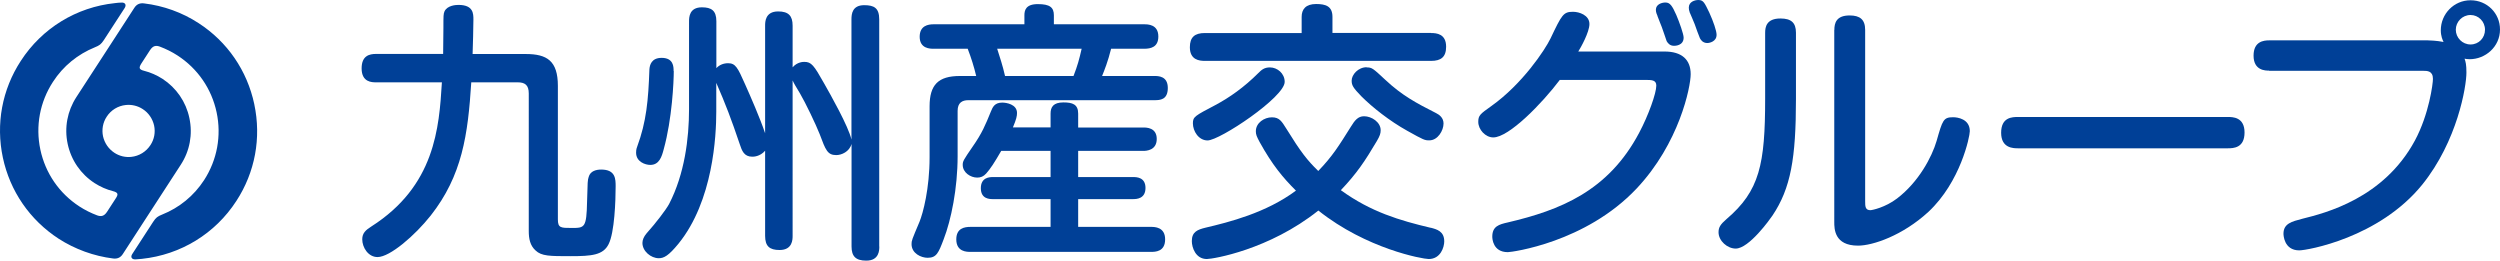 <?xml version="1.0" encoding="UTF-8"?><svg id="_イヤー_1" xmlns="http://www.w3.org/2000/svg" viewBox="0 0 279.99 29.19"><defs><style>.cls-1{fill:#004097;}</style></defs><g><path class="cls-1" d="M42.12,9.22c-.46,0-1.62,0-1.62-1.56,0-1.43,.88-1.62,1.62-1.62h7.51c0-.52,.03-2.54,.03-2.9,0-1.4,0-1.56,.12-1.86,.31-.67,1.25-.73,1.56-.73,1.68,0,1.68,.98,1.68,1.65,0,.73-.06,3.08-.09,3.85h5.95c2.38,0,3.6,.76,3.6,3.57v14.96c0,.95,.34,.95,1.53,.95,1.47,0,1.68,0,1.74-2.96,.06-2.23,.06-2.38,.18-2.75,.18-.67,.85-.83,1.4-.83,1.62,0,1.62,1.07,1.62,1.89,0,1.56-.12,5.16-.79,6.47-.61,1.22-1.89,1.34-4.24,1.34s-3.27,0-3.94-.64c-.61-.55-.76-1.31-.76-2.17V10.47c0-.95-.43-1.25-1.25-1.25h-5.19c-.37,5.86-1.01,10.44-4.55,14.93-1.74,2.2-4.55,4.64-5.95,4.64-1.04,0-1.71-1.07-1.71-1.99,0-.7,.4-1.04,1.01-1.43,7.14-4.55,7.6-11.05,7.91-16.15h-7.36Z"/><path class="cls-1" d="M75.46,7.94c0,1.16-.18,5.37-1.13,8.79-.21,.8-.49,1.74-1.5,1.74-.55,0-1.59-.34-1.59-1.37,0-.12,0-.37,.12-.67,1.04-2.81,1.25-5.22,1.37-8.64,.03-.52,.24-1.31,1.37-1.31,1.34,0,1.34,1.01,1.34,1.47Zm23.02,19.66c0,.4,0,1.59-1.46,1.59-1.19,0-1.65-.49-1.65-1.59v-11.48c-.24,.88-1.13,1.25-1.71,1.25-.98,0-1.19-.55-1.86-2.35-.43-1.1-1.62-3.57-2.2-4.55-.49-.82-.67-1.1-.83-1.46V26.41c0,.4,0,1.59-1.46,1.59-1.13,0-1.62-.43-1.62-1.59v-9.53c-.58,.67-1.31,.67-1.44,.67-.92,0-1.16-.67-1.4-1.4-.95-2.81-1.59-4.49-2.63-6.87v3.24c0,2.66-.34,9.98-4.24,14.78-1.1,1.34-1.62,1.62-2.2,1.62-.88,0-1.83-.79-1.83-1.71,0-.34,.15-.7,.46-1.07,1.04-1.16,2.17-2.63,2.53-3.3,1.74-3.36,2.23-7.36,2.23-10.59V2.41c0-.49,.03-1.59,1.44-1.59,1.07,0,1.62,.37,1.62,1.56V7.63c.34-.37,.82-.55,1.31-.55,.82,0,1.07,.46,1.89,2.32,.64,1.43,1.68,3.81,2.26,5.52V2.87c0-.4,0-1.59,1.46-1.59,1.16,0,1.62,.49,1.62,1.59V7.54c.52-.61,1.19-.61,1.31-.61,.79,0,1.07,.37,2.2,2.38,.73,1.28,2.75,4.86,3.08,6.32V2.17c0-.61,.09-1.59,1.43-1.59,1.1,0,1.68,.31,1.68,1.59V27.6Z"/><path class="cls-1" d="M104.56,5.46c-.37,0-1.56,0-1.56-1.34,0-1.25,.95-1.4,1.56-1.4h10.17V1.71c0-.55,.15-1.25,1.5-1.25s1.8,.37,1.8,1.25v1.01h10.11c.4,0,1.59,0,1.59,1.37,0,1.19-.85,1.37-1.59,1.37h-3.7c-.37,1.47-.73,2.35-1.01,3.05h5.86c.43,0,1.5,0,1.5,1.34s-.88,1.37-1.5,1.37h-20.85c-.67,0-1.19,.28-1.19,1.19v5.07c0,3.63-.73,7.17-1.56,9.31-.58,1.53-.8,2.08-1.8,2.08-.73,0-1.8-.49-1.8-1.53,0-.4,.03-.46,.89-2.5,.4-.98,1.13-3.72,1.13-7.23v-5.71c0-2.41,.98-3.39,3.39-3.39h1.83c-.24-1.01-.55-2.01-.95-3.05h-3.82Zm13.1,8.82v-1.56c0-.73,.31-1.25,1.44-1.25,1.01,0,1.65,.21,1.65,1.25v1.56h7.3c.33,0,1.5,0,1.5,1.28s-1.16,1.34-1.5,1.34h-7.3v2.93h6.14c.37,0,1.4,0,1.4,1.22s-1.01,1.25-1.4,1.25h-6.14v3.11h8.15c.4,0,1.59,0,1.59,1.4s-1.13,1.4-1.59,1.4h-20.21c-.4,0-1.59,0-1.59-1.4,0-1.25,.91-1.4,1.59-1.4h8.97v-3.11h-6.44c-.37,0-1.37,0-1.37-1.22s.98-1.25,1.37-1.25h6.44v-2.93h-5.53c-.76,1.31-1.19,1.98-1.68,2.53-.31,.34-.61,.46-1.01,.46-.73,0-1.62-.55-1.62-1.43,0-.4,.09-.55,1.1-2.02,1.07-1.53,1.44-2.44,2.05-3.94,.21-.52,.43-1.01,1.28-1.01,.43,0,1.65,.18,1.65,1.16,0,.34-.06,.67-.46,1.62h4.21Zm2.57-5.77c.46-1.19,.64-1.86,.91-3.05h-9.46c.31,.98,.61,1.86,.88,3.05h7.66Z"/><path class="cls-1" d="M160.28,3.7c.61,0,1.68,.09,1.68,1.53,0,1.16-.58,1.59-1.68,1.59h-25.34c-.64,0-1.68-.12-1.68-1.53,0-1.13,.55-1.59,1.68-1.59h10.84V1.89c0-.85,.46-1.44,1.62-1.44,1.07,0,1.83,.24,1.83,1.44v1.8h11.05Zm-.06,21.8c.7,.18,1.53,.4,1.53,1.53,0,.64-.4,1.98-1.74,1.98-.67,0-6.96-1.13-12.36-5.43-5.52,4.4-11.81,5.43-12.49,5.43-1.25,0-1.68-1.28-1.68-2.01,0-1.04,.64-1.28,1.53-1.5,2.59-.61,6.78-1.65,10.13-4.15-1.47-1.46-2.66-2.9-4.06-5.43-.34-.64-.43-.85-.43-1.22,0-.95,.95-1.56,1.8-1.56s1.1,.46,1.62,1.28c1.62,2.62,2.32,3.51,3.57,4.73,1.62-1.68,2.32-2.84,3.66-4.97,.43-.7,.79-1.16,1.47-1.16,.85,0,1.86,.67,1.86,1.56,0,.37-.09,.64-.43,1.22-1.34,2.26-2.23,3.6-4.03,5.5,3.36,2.44,6.6,3.39,10.05,4.21Zm-24.97-9.77c-1.01,0-1.65-1.04-1.65-1.92,0-.73,.21-.83,2.53-2.05,1.56-.83,3.21-1.99,4.79-3.57,.37-.37,.67-.64,1.31-.64,.82,0,1.65,.67,1.65,1.62,0,1.71-7.27,6.56-8.64,6.56Zm17.8-8.18c.61,0,.7,.09,2.11,1.4,1.86,1.74,3.45,2.59,5.68,3.72,.36,.18,.83,.52,.83,1.16,0,.79-.64,1.89-1.59,1.89-.52,0-.61-.03-2.47-1.07-1.98-1.1-3.91-2.63-5.13-3.85-.95-.98-1.1-1.25-1.1-1.77,0-.67,.73-1.5,1.68-1.5Z"/><path class="cls-1" d="M186.42,5.77c1.95,0,2.93,.92,2.93,2.54,0,1.43-1.28,7.75-6.07,12.82-5.71,6.04-13.98,7.11-14.41,7.11-1.68,0-1.74-1.53-1.74-1.74,0-1.16,.76-1.37,1.74-1.59,5.83-1.37,11.24-3.48,14.71-10.04,1.04-1.95,1.92-4.43,1.92-5.28,0-.64-.52-.64-1.25-.64h-9.56c-1.95,2.59-5.68,6.44-7.45,6.44-.88,0-1.68-.88-1.68-1.74,0-.73,.21-.88,1.46-1.77,3.48-2.47,6.01-6.29,6.63-7.57,1.28-2.69,1.44-2.99,2.53-2.99,.67,0,1.83,.37,1.83,1.37,0,.91-.98,2.66-1.25,3.08h9.65Zm-.79-4c-.06-.12-.18-.4-.18-.67,0-.64,.7-.82,1.07-.82,.52,0,.76,.37,1.22,1.4,.34,.79,.82,2.14,.82,2.53,0,.92-.98,.92-1.07,.92-.43,0-.67-.24-.83-.52-.09-.24-.46-1.37-.55-1.59-.03-.09-.34-.83-.49-1.25Zm3.6-.43c-.06-.15-.09-.31-.09-.49,0-.67,.7-.85,1.07-.85,.58,0,.7,.34,1.22,1.4,.46,1.01,.82,2.05,.82,2.5,0,.76-.8,.92-1.04,.92-.55,0-.77-.43-.83-.55-.03-.06-.52-1.34-.58-1.56-.09-.21-.49-1.19-.58-1.37Z"/><path class="cls-1" d="M201.14,11.11c0,6.59-.58,9.98-2.63,13.03-.27,.4-2.62,3.7-4.12,3.7-.92,0-1.92-.85-1.92-1.83,0-.55,.21-.88,.89-1.47,3.72-3.17,4.33-6.14,4.33-13.52V3.66c0-.64,.15-1.59,1.71-1.59,1.19,0,1.74,.46,1.74,1.59v7.45Zm4.3-7.76c0-.76,.21-1.62,1.71-1.62,1.16,0,1.74,.46,1.74,1.62V22.53c0,.55,0,1.01,.58,1.01,.21,0,1.68-.31,2.99-1.31,2.44-1.86,3.91-4.67,4.43-6.44,.67-2.35,.76-2.66,1.86-2.66,.46,0,1.86,.18,1.86,1.56,0,.61-1.04,5.68-4.64,9.04-2.9,2.66-6.23,3.78-7.88,3.78-2.66,0-2.66-1.89-2.66-2.66V3.36Z"/><path class="cls-1" d="M226.04,16.61c-.55,0-1.92,0-1.92-1.74s1.22-1.77,1.92-1.77h23.45c.55,0,1.89,0,1.89,1.74s-1.25,1.77-1.89,1.77h-23.45Z"/><path class="cls-1" d="M254.13,7.91c-.4,0-1.74,0-1.74-1.68,0-1.59,1.13-1.71,1.74-1.71h17.77c.18,0,1.01,.03,1.77,.18-.12-.24-.31-.67-.31-1.31,0-1.83,1.47-3.36,3.33-3.36s3.3,1.46,3.3,3.27c0,1.95-1.65,3.33-3.39,3.33-.24,0-.46-.03-.58-.06,.12,.34,.21,.64,.21,1.56,0,1.56-1.01,7.66-4.95,12.55-4.85,5.98-12.91,7.36-13.77,7.36-1.74,0-1.77-1.77-1.77-1.86,0-1.16,.95-1.37,2.11-1.68,2.56-.64,9.1-2.26,12.61-8.76,1.59-2.96,2.02-6.38,2.02-6.9,0-.91-.64-.91-1.1-.91h-17.25Zm22.56-6.23c-.92,0-1.65,.76-1.65,1.65s.73,1.65,1.65,1.65,1.62-.73,1.62-1.65-.73-1.65-1.62-1.65Z"/></g><path class="cls-1" d="M28.48,11.67c-.8-3.76-3.01-6.99-6.24-9.08-1.84-1.2-3.94-1.95-6.11-2.21-.46-.06-.82,.09-1.08,.49-.15,.23-2.53,3.9-2.53,3.9l-3.97,6.11c-1.01,1.56-1.36,3.42-.97,5.24,.39,1.82,1.46,3.38,3.02,4.39,.64,.41,1.34,.72,2.06,.9,.6,.16,.6,.37,.29,.83-.37,.57-.85,1.32-.96,1.48-.34,.52-.69,.55-1.11,.4-.69-.26-1.36-.59-1.99-1-2.26-1.47-3.81-3.73-4.37-6.36-.56-2.64-.06-5.33,1.41-7.59h0c1.14-1.77,2.79-3.1,4.69-3.87,.52-.21,.69-.33,1.01-.81,.72-1.11,2.22-3.41,2.33-3.59,.22-.34,.07-.64-.36-.61-.24,0-.49,.03-.73,.06C8.56,.8,4.7,3.16,2.33,6.82h0C.23,10.04-.48,13.89,.32,17.65c.8,3.76,3.02,6.98,6.24,9.08,1.85,1.19,3.95,1.95,6.11,2.22,.46,.06,.82-.09,1.08-.49,.15-.23,2.53-3.9,2.53-3.9l3.96-6.1c1.02-1.56,1.36-3.42,.97-5.24-.38-1.82-1.46-3.38-3.01-4.39-.64-.41-1.34-.72-2.06-.9-.6-.15-.6-.36-.3-.83,.37-.57,.86-1.31,.96-1.48,.34-.52,.68-.55,1.1-.4,.69,.26,1.36,.59,1.99,1,2.26,1.47,3.81,3.73,4.37,6.36,.56,2.63,.06,5.33-1.4,7.59h0c-1.15,1.77-2.79,3.1-4.7,3.86-.52,.21-.69,.33-1.01,.82-.72,1.1-2.22,3.41-2.33,3.59-.23,.34-.08,.63,.36,.61,.24-.02,.48-.04,.72-.06,4.34-.46,8.2-2.82,10.57-6.48,2.1-3.22,2.81-7.07,2.01-10.83Zm-14.39,.09c.66-.07,1.34,.09,1.9,.46,.65,.42,1.1,1.08,1.27,1.84,.16,.76,.02,1.54-.41,2.19h0c-.48,.74-1.27,1.23-2.15,1.32-.66,.07-1.33-.09-1.89-.46-.65-.43-1.1-1.08-1.27-1.84-.16-.76-.02-1.55,.41-2.2h0c.48-.74,1.26-1.22,2.14-1.31Z"/></svg>